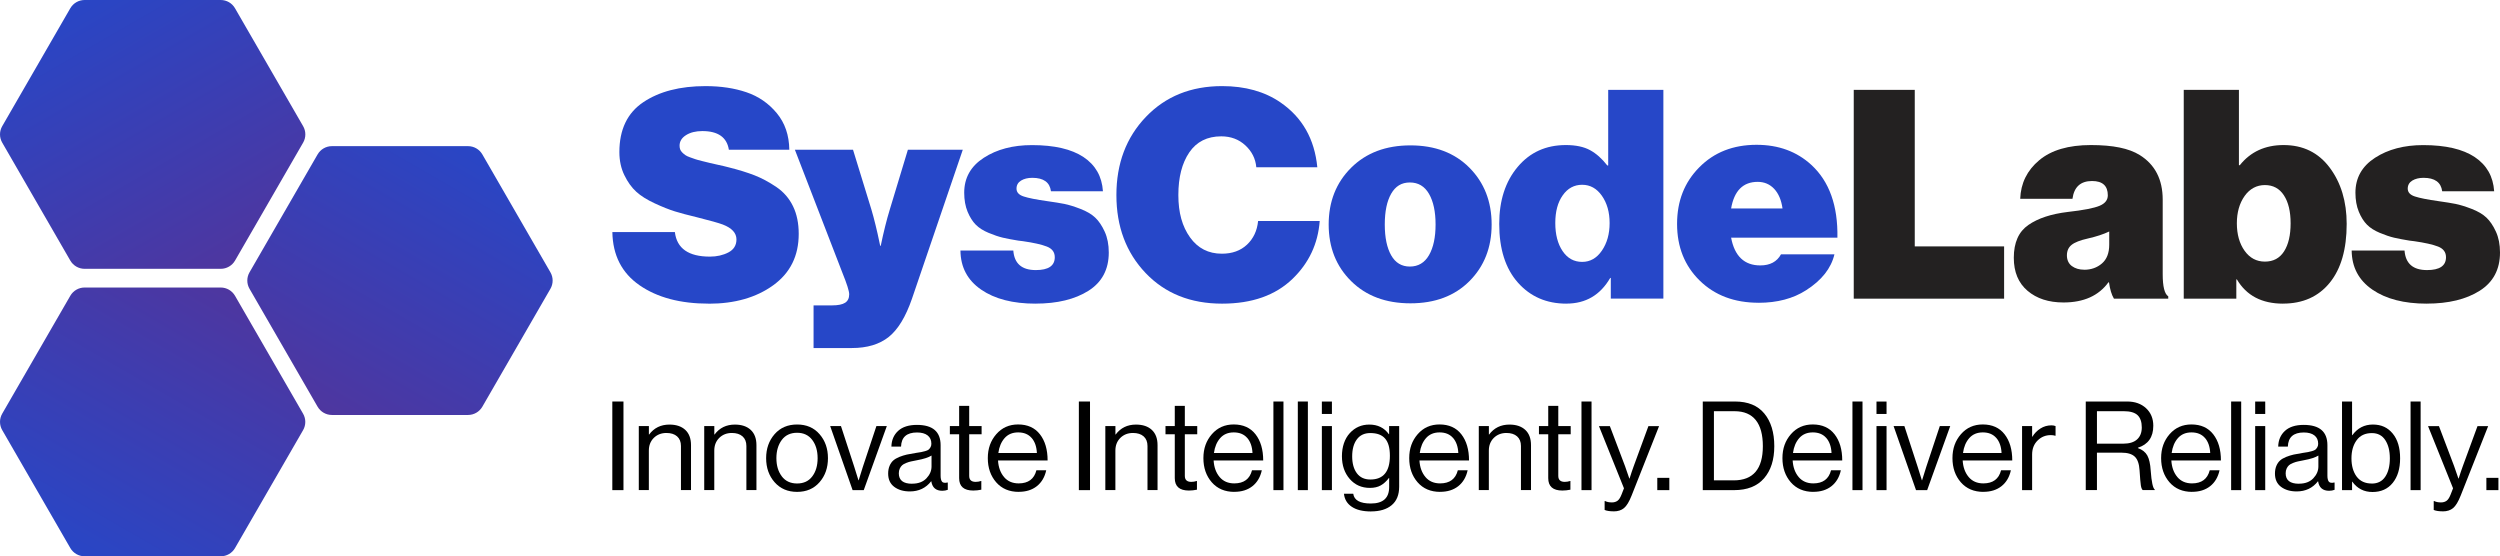 <svg xmlns="http://www.w3.org/2000/svg" xmlns:xlink="http://www.w3.org/1999/xlink" id="Layer_1" data-name="Layer 1" viewBox="0 0 616.67 137.23"><defs><style>      .cls-1 {        fill: #2647c8;      }      .cls-2 {        fill: url(#linear-gradient-3);      }      .cls-3 {        fill: url(#linear-gradient-2);      }      .cls-4 {        fill: url(#linear-gradient);      }      .cls-5 {        fill: #232121;      }    </style><linearGradient id="linear-gradient" x1="66.76" y1="57.49" x2="15.98" y2="145.5" gradientTransform="translate(0 141.09) scale(1 -1)" gradientUnits="userSpaceOnUse"><stop offset="0" stop-color="#583295"></stop><stop offset="1" stop-color="#2647c8"></stop></linearGradient><linearGradient id="linear-gradient-2" x1="127.76" y1="21.44" x2="76.98" y2="109.46" gradientTransform="translate(197.31 141.09) rotate(-180)" xlink:href="#linear-gradient"></linearGradient><linearGradient id="linear-gradient-3" x1="66.76" y1="-13.42" x2="15.98" y2="74.59" gradientTransform="translate(0 67.05)" xlink:href="#linear-gradient"></linearGradient></defs><path class="cls-4" d="M54.45,0H20.87c-1.46,0-2.8.78-3.53,2.04L.55,31.12c-.73,1.26-.73,2.81,0,4.07l16.79,29.08c.73,1.26,2.07,2.04,3.53,2.04h33.58c1.46,0,2.8-.78,3.53-2.04l16.79-29.08c.73-1.26.73-2.81,0-4.07L57.97,2.04C57.25.78,55.9,0,54.45,0Z"></path><path class="cls-3" d="M78.34,38.09l-16.79,29.08c-.73,1.26-.73,2.81,0,4.07l16.79,29.08c.73,1.26,2.07,2.04,3.53,2.04h33.58c1.46,0,2.8-.78,3.53-2.04l16.79-29.08c.73-1.26.73-2.81,0-4.07l-16.79-29.08c-.73-1.26-2.07-2.04-3.53-2.04h-33.58c-1.46,0-2.8.78-3.53,2.04Z"></path><path class="cls-2" d="M57.97,135.19l16.79-29.08c.73-1.26.73-2.81,0-4.07l-16.79-29.08c-.73-1.26-2.07-2.04-3.53-2.04H20.87c-1.46,0-2.8.78-3.53,2.04L.55,102.03c-.73,1.26-.73,2.81,0,4.07l16.79,29.08c.73,1.26,2.07,2.04,3.53,2.04h33.58c1.46,0,2.8-.78,3.53-2.04Z"></path><path class="cls-1" d="M174.82,74.9c-7.01,0-12.7-1.51-17.07-4.54-4.37-3.03-6.6-7.39-6.7-13.11h15.42c.48,4.03,3.36,6.05,8.64,6.05,1.73,0,3.25-.35,4.57-1.04,1.32-.69,1.98-1.76,1.98-3.21,0-1.58-1.13-2.81-3.38-3.67-1.01-.38-3.15-.98-6.41-1.8-2.21-.53-4.01-1.01-5.4-1.44-1.39-.43-3.05-1.09-4.97-1.98-1.92-.89-3.45-1.85-4.57-2.88-1.13-1.03-2.1-2.39-2.92-4.07-.82-1.68-1.23-3.58-1.23-5.69,0-5.57,1.97-9.68,5.91-12.32,3.94-2.64,9.05-3.96,15.34-3.96,3.75,0,7.11.5,10.08,1.51,2.98,1.01,5.48,2.73,7.49,5.15,2.02,2.43,3.05,5.44,3.1,9.04h-14.91c-.48-3.07-2.67-4.61-6.55-4.61-1.63,0-2.98.34-4.03,1.01-1.06.67-1.58,1.54-1.58,2.59,0,.34.05.64.14.9.1.26.26.52.5.76.24.24.49.46.76.65.26.19.64.37,1.12.54.48.17.92.32,1.33.47.41.14.97.3,1.69.47.72.17,1.36.32,1.91.47.55.14,1.28.31,2.2.5.91.19,1.73.39,2.45.58,2.5.62,4.63,1.29,6.41,1.98,1.78.7,3.57,1.66,5.37,2.88,1.8,1.22,3.17,2.81,4.11,4.75.94,1.94,1.4,4.21,1.4,6.81,0,5.43-2.1,9.65-6.3,12.68-4.2,3.03-9.5,4.54-15.88,4.54h0Z"></path><path class="cls-1" d="M200.68,85.85v-10.52h4.54c1.49,0,2.57-.22,3.24-.65.67-.43,1.01-1.13,1.01-2.09,0-.77-.55-2.52-1.66-5.26l-11.74-30.4h14.34l4.54,14.77c.33,1.11.68,2.4,1.04,3.89.36,1.49.64,2.71.83,3.67l.29,1.37h.14c.72-3.46,1.46-6.43,2.23-8.93l4.47-14.77h13.54l-12.53,36.74c-1.54,4.47-3.45,7.61-5.73,9.44-2.28,1.82-5.32,2.74-9.11,2.74h-9.44,0Z"></path><path class="cls-1" d="M255.42,74.9c-5.57,0-10.04-1.15-13.4-3.46-3.36-2.31-5.07-5.52-5.11-9.65h13.04c.24,3.22,2.09,4.83,5.55,4.83,3.12,0,4.68-1.06,4.68-3.17,0-1.25-.65-2.12-1.95-2.63s-3.27-.95-5.91-1.33c-.53-.05-.91-.1-1.15-.14-1.49-.24-2.75-.48-3.78-.72-1.03-.24-2.21-.64-3.53-1.19-1.32-.55-2.38-1.22-3.17-2.02s-1.46-1.86-2.02-3.21c-.55-1.34-.83-2.9-.83-4.68,0-3.65,1.61-6.52,4.83-8.61,3.22-2.09,7.18-3.13,11.89-3.13,5.52,0,9.76.99,12.71,2.95,2.95,1.97,4.55,4.78,4.79,8.43h-12.82c-.29-2.21-1.83-3.31-4.61-3.31-1.11,0-2.03.23-2.77.68-.74.46-1.12,1.12-1.12,1.98,0,.91.59,1.56,1.77,1.94,1.18.39,3.11.77,5.8,1.15,1.73.24,3.13.47,4.21.68,1.08.22,2.4.62,3.96,1.22,1.56.6,2.79,1.32,3.67,2.16.89.84,1.67,1.99,2.34,3.46.67,1.46,1.01,3.18,1.01,5.15,0,4.18-1.67,7.32-5.01,9.44-3.34,2.11-7.7,3.17-13.07,3.17h0Z"></path><path class="cls-1" d="M301.45,74.9c-7.78,0-14.07-2.52-18.87-7.56-4.8-5.04-7.2-11.45-7.2-19.23s2.42-14.2,7.27-19.27c4.85-5.07,11.12-7.6,18.8-7.6,5.71,0,10.52,1.35,14.41,4.03,5.38,3.7,8.4,9.03,9.08,15.99h-15.05c-.19-2.11-1.09-3.91-2.7-5.4-1.61-1.49-3.59-2.23-5.94-2.23-3.46,0-6.09,1.32-7.89,3.96-1.8,2.64-2.7,6.15-2.7,10.52s.96,7.76,2.88,10.44c1.92,2.69,4.54,4.03,7.85,4.03,2.55,0,4.61-.74,6.2-2.23,1.58-1.49,2.5-3.43,2.74-5.83h15.2c-.43,5.62-2.67,10.37-6.7,14.26-4.23,4.08-10.01,6.12-17.36,6.12h0Z"></path><path class="cls-1" d="M362.46,69.35c-3.65,3.65-8.5,5.47-14.55,5.47s-10.93-1.82-14.62-5.47c-3.7-3.65-5.55-8.31-5.55-13.97s1.85-10.34,5.55-14.01c3.7-3.67,8.57-5.51,14.62-5.51s10.9,1.84,14.55,5.51c3.65,3.67,5.48,8.35,5.48,14.01s-1.83,10.32-5.48,13.97ZM347.77,65.75c2.06,0,3.64-.94,4.72-2.81,1.08-1.87,1.62-4.39,1.62-7.56s-.54-5.69-1.62-7.56-2.65-2.81-4.72-2.81-3.55.93-4.61,2.77c-1.06,1.85-1.58,4.38-1.58,7.6s.53,5.75,1.58,7.6,2.59,2.77,4.61,2.77h0Z"></path><path class="cls-1" d="M386.38,74.9c-4.9,0-8.89-1.73-11.96-5.19-3.07-3.46-4.61-8.28-4.61-14.48,0-5.76,1.51-10.44,4.54-14.05s6.99-5.4,11.89-5.4c2.45,0,4.44.42,5.98,1.26,1.54.84,2.95,2.1,4.25,3.78h.22v-18.66h13.61v51.5h-12.97v-5.11h-.14c-2.45,4.23-6.05,6.34-10.8,6.34h0ZM390.27,64.6c1.97,0,3.59-.92,4.86-2.77,1.27-1.85,1.91-4.12,1.91-6.81s-.64-4.93-1.91-6.74c-1.27-1.8-2.89-2.7-4.86-2.7s-3.57.86-4.79,2.59c-1.23,1.73-1.84,4.01-1.84,6.84s.6,5.14,1.8,6.92c1.2,1.78,2.81,2.67,4.83,2.67h0Z"></path><path class="cls-1" d="M433.78,74.68c-5.95,0-10.79-1.82-14.52-5.47-3.72-3.65-5.58-8.31-5.58-13.97s1.82-10.28,5.48-13.97c3.65-3.7,8.36-5.55,14.12-5.55,5.43,0,9.94,1.66,13.54,4.97,4.42,4.08,6.55,10.06,6.41,17.94h-26.22c.86,4.56,3.27,6.84,7.2,6.84,2.4,0,4.11-.91,5.11-2.74h13.18c-.82,3.46-3.15,6.41-6.99,8.86-3.22,2.07-7.13,3.1-11.74,3.1h0ZM433.56,44.86c-3.6,0-5.79,2.19-6.55,6.56h12.68c-.29-2.06-.97-3.67-2.05-4.83-1.08-1.15-2.44-1.73-4.07-1.73Z"></path><path class="cls-5" d="M457.26,73.67V22.17h15.05v38.61h22.04v12.89s-37.1,0-37.1,0Z"></path><path class="cls-5" d="M521.44,73.67c-.58-.96-.98-2.31-1.22-4.03h-.14c-2.4,3.31-6.1,4.97-11.09,4.97-3.65,0-6.6-.96-8.86-2.88-2.26-1.92-3.39-4.63-3.39-8.14,0-3.75,1.2-6.45,3.6-8.1,2.4-1.66,5.64-2.72,9.72-3.21,3.84-.43,6.45-.94,7.82-1.51s2.05-1.44,2.05-2.59c0-2.35-1.3-3.53-3.89-3.53-2.83,0-4.44,1.47-4.83,4.39h-12.89c.14-3.84,1.7-7.01,4.68-9.51,2.98-2.5,7.23-3.75,12.75-3.75s9.39.82,12.03,2.45c3.79,2.35,5.69,6.03,5.69,11.02v18.37c0,3.07.46,4.9,1.37,5.47v.58h-13.4ZM514.09,66.54c1.73,0,3.19-.52,4.39-1.55,1.2-1.03,1.8-2.58,1.8-4.65v-3.24c-1.39.67-3.15,1.25-5.26,1.73-1.92.43-3.27.96-4.03,1.58-.77.62-1.15,1.49-1.15,2.59s.41,2.03,1.22,2.63c.82.6,1.83.9,3.03.9h0Z"></path><path class="cls-5" d="M563.15,74.9c-5.23,0-9.03-1.99-11.38-5.98h-.14v4.75h-12.97V22.17h13.61v18.58h.22c2.64-3.31,6.24-4.97,10.8-4.97,4.8,0,8.6,1.86,11.38,5.58s4.18,8.35,4.18,13.87c0,6.24-1.39,11.08-4.18,14.51-2.79,3.43-6.63,5.15-11.53,5.15ZM553.67,61.86c1.27,1.78,2.94,2.67,5.01,2.67s3.64-.84,4.72-2.52c1.08-1.68,1.62-3.99,1.62-6.92s-.55-5.23-1.66-6.92c-1.1-1.68-2.66-2.52-4.68-2.52s-3.73.9-5.01,2.7c-1.27,1.8-1.91,4.05-1.91,6.74s.64,5,1.91,6.77h0Z"></path><path class="cls-5" d="M598.59,74.9c-5.57,0-10.04-1.15-13.4-3.46-3.36-2.31-5.07-5.52-5.11-9.65h13.04c.24,3.22,2.09,4.83,5.55,4.83,3.12,0,4.68-1.06,4.68-3.17,0-1.25-.65-2.12-1.95-2.63s-3.27-.95-5.91-1.33c-.53-.05-.91-.1-1.15-.14-1.49-.24-2.75-.48-3.78-.72-1.03-.24-2.21-.64-3.53-1.19-1.32-.55-2.38-1.22-3.17-2.02s-1.47-1.86-2.02-3.21c-.55-1.34-.83-2.9-.83-4.68,0-3.65,1.61-6.52,4.83-8.61,3.22-2.09,7.18-3.13,11.89-3.13,5.52,0,9.76.99,12.71,2.95,2.95,1.97,4.55,4.78,4.79,8.43h-12.82c-.29-2.21-1.83-3.31-4.61-3.31-1.1,0-2.03.23-2.77.68-.74.46-1.12,1.12-1.12,1.98,0,.91.59,1.56,1.77,1.94,1.18.39,3.11.77,5.8,1.15,1.73.24,3.13.47,4.21.68,1.08.22,2.4.62,3.96,1.22,1.56.6,2.78,1.32,3.67,2.16.89.84,1.67,1.99,2.34,3.46.67,1.46,1.01,3.18,1.01,5.15,0,4.18-1.67,7.32-5.01,9.44-3.34,2.11-7.7,3.17-13.07,3.17h0Z"></path><g><path d="M151.04,120.9v-21.86h2.75v21.86h-2.75Z"></path><path d="M160.06,105.1v2.08h.06c1.22-1.63,2.89-2.45,5.01-2.45,1.67,0,2.97.44,3.91,1.31.94.88,1.41,2.13,1.41,3.76v11.09h-2.48v-10.88c0-1.02-.32-1.81-.95-2.37-.63-.56-1.51-.84-2.63-.84-1.26,0-2.3.41-3.12,1.22-.82.82-1.22,1.86-1.22,3.15v9.72h-2.48v-15.8h2.48Z"></path><path d="M176.2,105.1v2.08h.06c1.22-1.63,2.89-2.45,5.01-2.45,1.67,0,2.97.44,3.91,1.31.94.88,1.41,2.13,1.41,3.76v11.09h-2.48v-10.88c0-1.02-.32-1.81-.95-2.37-.63-.56-1.51-.84-2.63-.84-1.26,0-2.3.41-3.12,1.22-.82.82-1.22,1.86-1.22,3.15v9.72h-2.48v-15.8h2.48Z"></path><path d="M202.15,118.95c-1.39,1.59-3.23,2.38-5.53,2.38s-4.15-.79-5.55-2.38c-1.4-1.59-2.09-3.57-2.09-5.93s.7-4.34,2.09-5.93c1.4-1.59,3.24-2.38,5.55-2.38s4.15.79,5.53,2.38c1.39,1.59,2.08,3.57,2.08,5.93s-.69,4.34-2.08,5.93ZM192.84,117.5c.89,1.17,2.14,1.76,3.77,1.76s2.88-.58,3.76-1.76c.88-1.17,1.31-2.66,1.31-4.48s-.44-3.34-1.33-4.51c-.89-1.17-2.13-1.76-3.74-1.76s-2.89.59-3.77,1.77-1.33,2.68-1.33,4.49.44,3.31,1.33,4.48h0Z"></path><path d="M210.31,120.9l-5.53-15.8h2.66l3.27,10.03,1.04,3.33h.06c.39-1.3.73-2.41,1.04-3.33l3.33-10.03h2.57l-5.69,15.8h-2.75,0Z"></path><path d="M232.44,121.06c-1.57,0-2.48-.78-2.72-2.35h-.03c-1.3,1.67-3.06,2.51-5.26,2.51-1.57,0-2.85-.38-3.85-1.13s-1.5-1.84-1.5-3.27c0-.73.12-1.37.35-1.91.23-.54.53-.98.9-1.31s.87-.63,1.51-.89c.64-.25,1.26-.45,1.85-.58.59-.13,1.35-.27,2.26-.41.59-.08,1.01-.15,1.27-.2.25-.05.58-.13.99-.24.41-.11.69-.24.86-.38.16-.14.32-.34.46-.58s.21-.53.21-.86c0-.9-.31-1.58-.93-2.06-.62-.48-1.49-.72-2.61-.72-2.55,0-3.86,1.16-3.94,3.48h-2.38c.04-1.61.6-2.9,1.67-3.88,1.07-.98,2.61-1.47,4.63-1.47,3.89,0,5.84,1.67,5.84,5.01v7.52c0,.69.12,1.18.35,1.47s.68.36,1.33.21h.09v1.8c-.41.16-.86.24-1.35.24h0ZM224.98,119.31c1.53,0,2.71-.44,3.55-1.33.84-.89,1.25-1.86,1.25-2.92v-2.69c-.75.47-1.96.86-3.61,1.16-.61.12-1.09.22-1.44.29-.35.07-.74.19-1.19.37s-.78.36-1.01.57-.42.47-.58.81c-.16.34-.24.73-.24,1.18,0,1.71,1.09,2.57,3.27,2.57h0Z"></path><path d="M234.3,107.12v-2.02h2.29v-4.98h2.48v4.98h3.06v2.02h-3.06v10.27c0,.98.53,1.47,1.59,1.47.45,0,.89-.07,1.31-.21h.09v2.14c-.67.14-1.34.21-1.99.21-2.32,0-3.48-1.02-3.48-3.06v-10.82h-2.29Z"></path><path d="M251.3,121.33c-2.34,0-4.2-.79-5.58-2.37-1.37-1.58-2.06-3.56-2.06-5.95s.7-4.31,2.09-5.91c1.4-1.6,3.19-2.4,5.39-2.4,2.32,0,4.12.81,5.38,2.43,1.26,1.62,1.89,3.77,1.89,6.46h-12.23c.1,1.67.6,3.03,1.48,4.08.89,1.05,2.09,1.57,3.62,1.57,2.36,0,3.82-1.08,4.37-3.24h2.42c-.37,1.69-1.14,3-2.32,3.93s-2.67,1.39-4.46,1.39h0ZM254.45,108.01c-.79-.9-1.89-1.35-3.3-1.35s-2.52.47-3.35,1.41c-.82.94-1.34,2.16-1.54,3.67h9.51c-.08-1.59-.52-2.83-1.31-3.73h0Z"></path><path d="M266.12,120.9v-21.86h2.75v21.86h-2.75Z"></path><path d="M275.14,105.1v2.08h.06c1.22-1.63,2.89-2.45,5.01-2.45,1.67,0,2.97.44,3.91,1.31.94.88,1.41,2.13,1.41,3.76v11.09h-2.48v-10.88c0-1.02-.32-1.81-.95-2.37-.63-.56-1.51-.84-2.63-.84-1.26,0-2.3.41-3.12,1.22-.82.82-1.22,1.86-1.22,3.15v9.72h-2.48v-15.8h2.48Z"></path><path d="M287.49,107.12v-2.02h2.29v-4.98h2.48v4.98h3.06v2.02h-3.06v10.27c0,.98.53,1.47,1.59,1.47.45,0,.89-.07,1.31-.21h.09v2.14c-.67.14-1.34.21-1.99.21-2.32,0-3.48-1.02-3.48-3.06v-10.82h-2.29Z"></path><path d="M304.48,121.33c-2.34,0-4.2-.79-5.58-2.37-1.37-1.58-2.06-3.56-2.06-5.95s.7-4.31,2.09-5.91c1.4-1.6,3.19-2.4,5.39-2.4,2.32,0,4.12.81,5.38,2.43,1.26,1.62,1.89,3.77,1.89,6.46h-12.23c.1,1.67.6,3.03,1.48,4.08.89,1.05,2.09,1.57,3.62,1.57,2.36,0,3.82-1.08,4.37-3.24h2.42c-.37,1.69-1.14,3-2.32,3.93s-2.67,1.39-4.46,1.39h0ZM307.63,108.01c-.79-.9-1.89-1.35-3.3-1.35s-2.52.47-3.35,1.41c-.82.94-1.34,2.16-1.54,3.67h9.51c-.08-1.59-.52-2.83-1.31-3.73h0Z"></path><path d="M314.11,120.9v-21.86h2.48v21.86h-2.48Z"></path><path d="M320.13,120.9v-21.86h2.48v21.86h-2.48Z"></path><path d="M326.06,102.11v-3.06h2.48v3.06h-2.48ZM326.06,120.9v-15.8h2.48v15.8h-2.48Z"></path><path d="M338.2,126.16c-2.02,0-3.6-.38-4.75-1.15-1.15-.76-1.8-1.84-1.94-3.22h2.29c.22,1.61,1.67,2.41,4.34,2.41,3.02,0,4.52-1.35,4.52-4.06v-2.23h-.06c-.63.82-1.3,1.43-2.02,1.83s-1.6.61-2.66.61c-2.04,0-3.7-.73-4.98-2.2-1.28-1.47-1.93-3.34-1.93-5.62s.65-4.28,1.94-5.69c1.29-1.41,2.9-2.11,4.81-2.11,2.08,0,3.69.79,4.83,2.38h.06v-2.02h2.48v14.95c0,2.02-.62,3.54-1.85,4.57-1.23,1.03-2.93,1.54-5.09,1.54h0ZM338.04,118.28c3.2,0,4.8-1.96,4.8-5.87s-1.61-5.59-4.83-5.59c-1.45,0-2.55.52-3.32,1.56s-1.15,2.44-1.15,4.19.39,3.14,1.16,4.17c.77,1.03,1.88,1.54,3.33,1.54h0Z"></path><path d="M355.25,121.33c-2.34,0-4.2-.79-5.58-2.37-1.37-1.58-2.06-3.56-2.06-5.95s.7-4.31,2.09-5.91c1.4-1.6,3.19-2.4,5.39-2.4,2.32,0,4.12.81,5.38,2.43,1.26,1.62,1.89,3.77,1.89,6.46h-12.23c.1,1.67.6,3.03,1.48,4.08.89,1.05,2.09,1.57,3.62,1.57,2.36,0,3.82-1.08,4.37-3.24h2.42c-.37,1.69-1.14,3-2.32,3.93s-2.67,1.39-4.46,1.39h0ZM358.4,108.01c-.79-.9-1.89-1.35-3.3-1.35s-2.52.47-3.35,1.41c-.82.94-1.34,2.16-1.54,3.67h9.51c-.08-1.59-.52-2.83-1.31-3.73h0Z"></path><path d="M367.26,105.1v2.08h.06c1.22-1.63,2.89-2.45,5.01-2.45,1.67,0,2.97.44,3.91,1.31.94.88,1.41,2.13,1.41,3.76v11.09h-2.48v-10.88c0-1.02-.32-1.81-.95-2.37-.63-.56-1.51-.84-2.63-.84-1.26,0-2.3.41-3.12,1.22-.82.82-1.22,1.86-1.22,3.15v9.72h-2.48v-15.8h2.48Z"></path><path d="M379.61,107.12v-2.02h2.29v-4.98h2.48v4.98h3.06v2.02h-3.06v10.27c0,.98.53,1.47,1.59,1.47.45,0,.89-.07,1.31-.21h.09v2.14c-.67.14-1.34.21-1.99.21-2.32,0-3.48-1.02-3.48-3.06v-10.82h-2.29Z"></path><path d="M390.1,120.9v-21.86h2.48v21.86h-2.48Z"></path><path d="M398.04,126.13c-.94,0-1.68-.11-2.23-.34v-2.2h.12c.41.22.97.34,1.68.34.55,0,1.01-.14,1.38-.41s.69-.78.98-1.51l.61-1.56-6.17-15.34h2.69l3.73,9.84,1.07,3.09h.06c.37-1.18.71-2.21,1.04-3.09l3.61-9.84h2.63l-6.76,17.09c-.61,1.55-1.24,2.59-1.89,3.13s-1.5.81-2.54.81h0Z"></path><path d="M408.8,120.9v-3.03h2.97v3.03h-2.97Z"></path><path d="M420.02,120.9v-21.86h7.95c3.2,0,5.61.99,7.24,2.97s2.45,4.66,2.45,8.04-.85,6.01-2.54,7.95-4.15,2.9-7.37,2.9h-7.73ZM422.77,118.49h4.89c4.79,0,7.18-2.81,7.18-8.44s-2.32-8.62-6.97-8.62h-5.1v17.06h0Z"></path><path d="M447.31,121.33c-2.34,0-4.2-.79-5.58-2.37-1.37-1.58-2.06-3.56-2.06-5.95s.7-4.31,2.09-5.91c1.4-1.6,3.19-2.4,5.39-2.4,2.32,0,4.12.81,5.38,2.43,1.26,1.62,1.89,3.77,1.89,6.46h-12.23c.1,1.67.6,3.03,1.48,4.08.89,1.05,2.09,1.57,3.62,1.57,2.36,0,3.82-1.08,4.37-3.24h2.42c-.37,1.69-1.14,3-2.32,3.93s-2.67,1.39-4.46,1.39h0ZM450.46,108.01c-.79-.9-1.89-1.35-3.3-1.35s-2.52.47-3.35,1.41c-.82.94-1.34,2.16-1.54,3.67h9.51c-.08-1.59-.52-2.83-1.31-3.73h0Z"></path><path d="M456.94,120.9v-21.86h2.48v21.86h-2.48Z"></path><path d="M462.87,102.11v-3.06h2.48v3.06h-2.48ZM462.87,120.9v-15.8h2.48v15.8h-2.48Z"></path><path d="M472.62,120.9l-5.53-15.8h2.66l3.27,10.03,1.04,3.33h.06c.39-1.3.73-2.41,1.04-3.33l3.33-10.03h2.57l-5.69,15.8h-2.75,0Z"></path><path d="M489.25,121.33c-2.34,0-4.2-.79-5.58-2.37-1.37-1.58-2.06-3.56-2.06-5.95s.7-4.31,2.09-5.91c1.4-1.6,3.19-2.4,5.39-2.4,2.32,0,4.12.81,5.38,2.43,1.26,1.62,1.89,3.77,1.89,6.46h-12.23c.1,1.67.6,3.03,1.48,4.08.89,1.05,2.09,1.57,3.62,1.57,2.36,0,3.82-1.08,4.37-3.24h2.42c-.37,1.69-1.14,3-2.32,3.93s-2.67,1.39-4.46,1.39h0ZM492.4,108.01c-.79-.9-1.89-1.35-3.3-1.35s-2.52.47-3.35,1.41c-.82.94-1.34,2.16-1.54,3.67h9.51c-.08-1.59-.52-2.83-1.31-3.73h0Z"></path><path d="M501.26,105.1v2.63h.06c.51-.84,1.17-1.51,1.99-2.03.81-.52,1.72-.78,2.72-.78.37,0,.7.06,1.01.18v2.38h-.09c-.31-.1-.67-.15-1.1-.15-1.26,0-2.34.44-3.24,1.33s-1.35,2.04-1.35,3.47v8.77h-2.48v-15.8h2.48Z"></path><path d="M514.49,120.9v-21.86h10.21c1.92,0,3.47.55,4.66,1.65,1.19,1.1,1.79,2.55,1.79,4.34,0,2.79-1.26,4.59-3.79,5.41v.09c1.08.39,1.85.99,2.31,1.82s.74,2.07.84,3.74c.2,2.79.54,4.35,1.01,4.68v.12h-2.97c-.22-.18-.38-.57-.47-1.16-.09-.59-.2-1.83-.32-3.73-.1-1.59-.49-2.71-1.18-3.36-.68-.65-1.77-.98-3.25-.98h-6.08v9.23h-2.75,0ZM517.25,101.43v8.01h6.48c1.51,0,2.65-.35,3.42-1.05.77-.7,1.16-1.69,1.16-2.95,0-1.36-.35-2.37-1.04-3.03-.69-.65-1.82-.98-3.39-.98h-6.63,0Z"></path><path d="M540.72,121.33c-2.34,0-4.2-.79-5.58-2.37-1.37-1.58-2.06-3.56-2.06-5.95s.7-4.31,2.09-5.91c1.4-1.6,3.19-2.4,5.39-2.4,2.32,0,4.12.81,5.38,2.43,1.26,1.62,1.89,3.77,1.89,6.46h-12.23c.1,1.67.6,3.03,1.48,4.08.89,1.05,2.09,1.57,3.62,1.57,2.36,0,3.82-1.08,4.37-3.24h2.42c-.37,1.69-1.14,3-2.32,3.93s-2.67,1.39-4.46,1.39h0ZM543.87,108.01c-.79-.9-1.89-1.35-3.3-1.35s-2.52.47-3.35,1.41c-.82.94-1.34,2.16-1.54,3.67h9.51c-.08-1.59-.52-2.83-1.31-3.73h0Z"></path><path d="M550.35,120.9v-21.86h2.48v21.86h-2.48Z"></path><path d="M556.28,102.11v-3.06h2.48v3.06h-2.48ZM556.28,120.9v-15.8h2.48v15.8h-2.48Z"></path><path d="M574.52,121.06c-1.57,0-2.48-.78-2.72-2.35h-.03c-1.3,1.67-3.06,2.51-5.26,2.51-1.57,0-2.85-.38-3.85-1.13s-1.5-1.84-1.5-3.27c0-.73.12-1.37.35-1.91.23-.54.53-.98.9-1.31.37-.34.87-.63,1.51-.89.64-.25,1.26-.45,1.85-.58.59-.13,1.35-.27,2.26-.41.59-.08,1.01-.15,1.27-.2.25-.05.58-.13.99-.24.41-.11.69-.24.86-.38.16-.14.32-.34.46-.58s.21-.53.21-.86c0-.9-.31-1.58-.93-2.06-.62-.48-1.49-.72-2.61-.72-2.55,0-3.86,1.16-3.94,3.48h-2.38c.04-1.61.6-2.9,1.67-3.88,1.07-.98,2.61-1.47,4.63-1.47,3.89,0,5.84,1.67,5.84,5.01v7.52c0,.69.12,1.18.35,1.47s.68.36,1.33.21h.09v1.8c-.41.16-.86.24-1.35.24h0ZM567.07,119.31c1.53,0,2.71-.44,3.55-1.33.84-.89,1.25-1.86,1.25-2.92v-2.69c-.75.47-1.96.86-3.61,1.16-.61.12-1.09.22-1.44.29-.35.07-.74.19-1.19.37s-.78.36-1.01.57-.42.47-.58.81c-.16.34-.24.73-.24,1.18,0,1.71,1.09,2.57,3.27,2.57h0Z"></path><path d="M585.22,121.36c-2.1,0-3.76-.85-4.98-2.54h-.06v2.08h-2.48v-21.86h2.48v8.31h.06c1.28-1.75,2.97-2.63,5.07-2.63s3.67.74,4.89,2.22c1.22,1.48,1.83,3.51,1.83,6.1s-.61,4.57-1.82,6.07c-1.21,1.5-2.88,2.25-5,2.25h0ZM585.04,119.28c1.47,0,2.58-.57,3.33-1.7.75-1.13,1.13-2.63,1.13-4.51s-.38-3.36-1.13-4.51c-.75-1.15-1.85-1.73-3.3-1.73-1.65,0-2.9.58-3.76,1.76s-1.28,2.66-1.28,4.48.43,3.35,1.28,4.49c.86,1.14,2.1,1.71,3.73,1.71h0Z"></path><path d="M594.61,120.9v-21.86h2.48v21.86h-2.48Z"></path><path d="M602.55,126.13c-.94,0-1.68-.11-2.23-.34v-2.2h.12c.41.22.97.34,1.68.34.55,0,1.01-.14,1.38-.41s.69-.78.98-1.51l.61-1.56-6.17-15.34h2.69l3.73,9.84,1.07,3.09h.06c.37-1.18.71-2.21,1.04-3.09l3.61-9.84h2.63l-6.76,17.09c-.61,1.55-1.24,2.59-1.89,3.13s-1.5.81-2.54.81h0Z"></path><path d="M613.31,120.9v-3.03h2.97v3.03h-2.97Z"></path></g></svg>